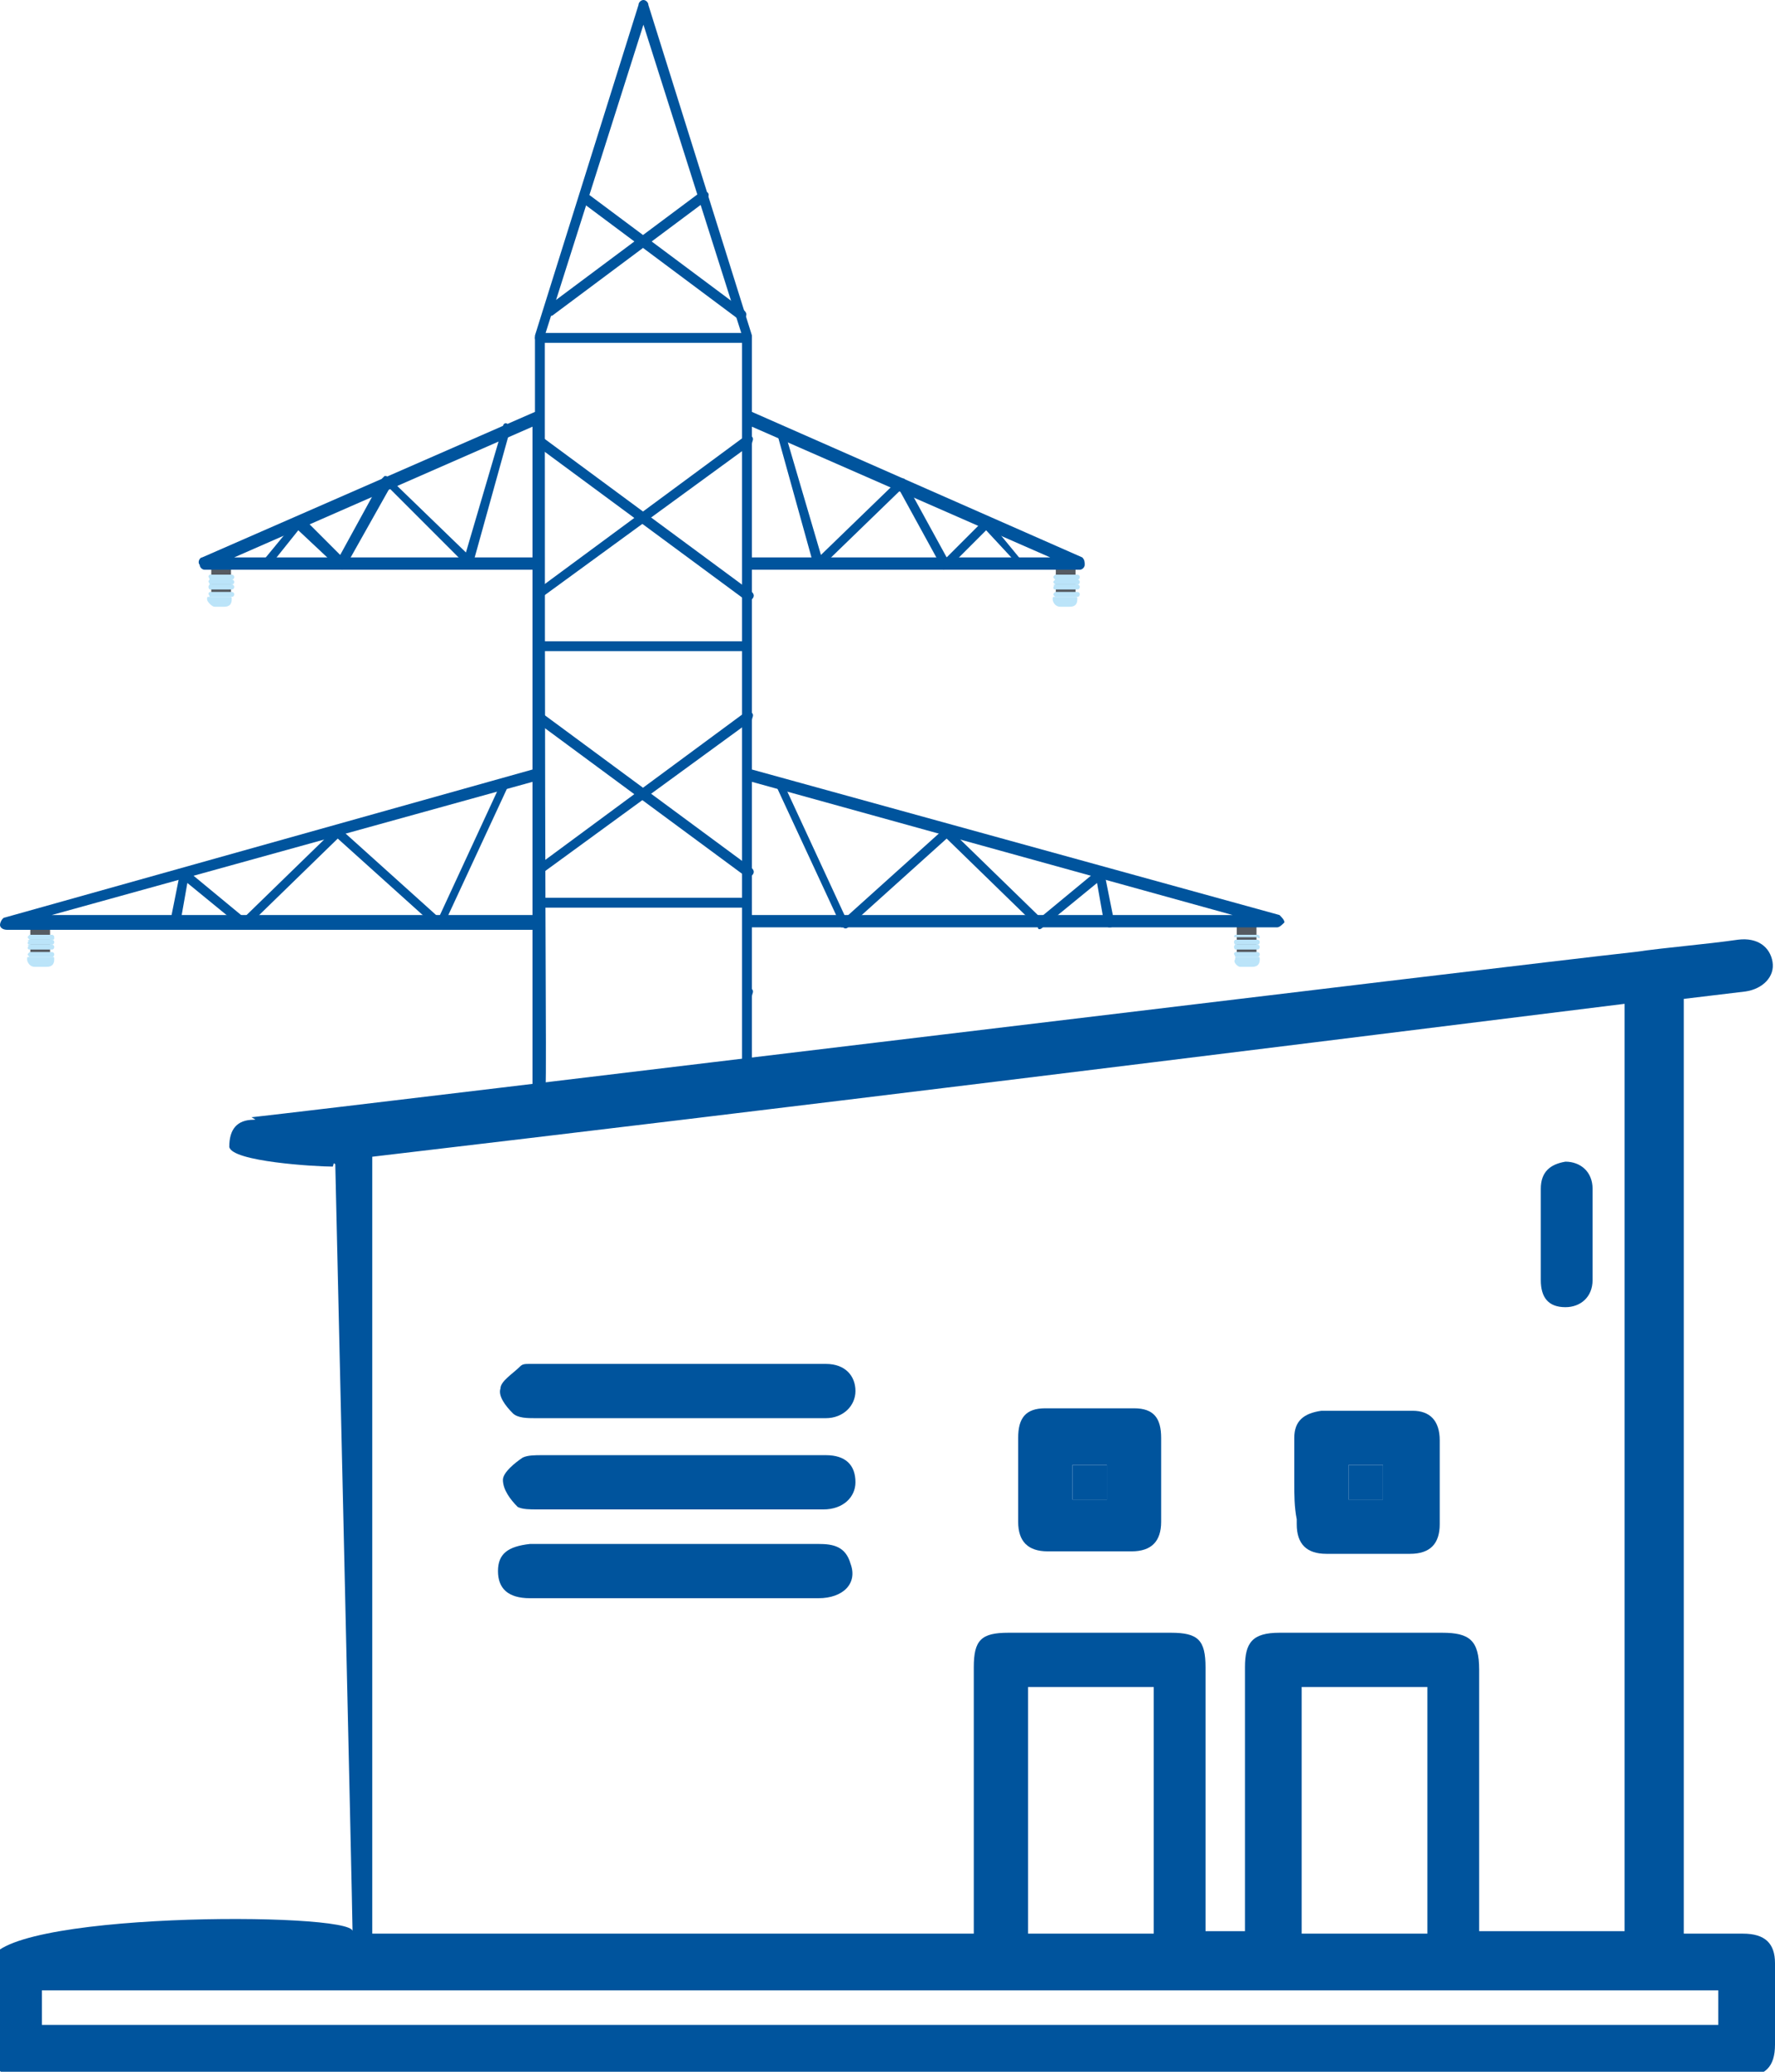 <svg xmlns="http://www.w3.org/2000/svg" xmlns:xlink="http://www.w3.org/1999/xlink" id="Layer_1" x="0px" y="0px" viewBox="0 0 72 84" style="enable-background:new 0 0 72 84;" xml:space="preserve"><style type="text/css">	.st0{fill:#565B61;}	.st1{fill:#BBE4F9;}	.st2{fill:#00549D;}</style><g>	<g>		<g>							<rect x="42.8" y="23" transform="matrix(-1 -1.224647e-16 1.224647e-16 -1 86.428 47.14)" class="st0" width="0.8" height="1.2"></rect>			<path class="st1" d="M43,24.6h0.4c0.2,0,0.3-0.1,0.3-0.3v0c0-0.1,0-0.1-0.1-0.1h-0.8c-0.1,0-0.1,0-0.1,0.1v0    C42.7,24.4,42.8,24.6,43,24.6z"></path>			<path class="st1" d="M42.8,24h0.9c0,0,0.1,0,0.1,0.1c0,0,0,0.1-0.1,0.1h-0.9C42.7,24.1,42.7,24.1,42.8,24    C42.7,24,42.7,24,42.8,24z"></path>			<path class="st1" d="M42.8,23.7h0.9c0,0,0.1,0,0.1,0.1c0,0,0,0.1-0.1,0.1h-0.9C42.7,23.9,42.7,23.8,42.8,23.7    C42.7,23.8,42.7,23.7,42.8,23.7z"></path>			<path class="st1" d="M42.8,23.5h0.9c0,0,0.1,0,0.1,0.1c0,0,0,0.1-0.1,0.1h-0.9C42.7,23.6,42.7,23.6,42.8,23.5    C42.7,23.5,42.7,23.5,42.8,23.5z"></path>			<path class="st1" d="M42.8,23.3h0.9c0,0,0.1,0,0.1,0.1c0,0,0,0.1-0.1,0.1h-0.9C42.7,23.4,42.7,23.4,42.8,23.3    C42.7,23.3,42.7,23.3,42.8,23.3z"></path>		</g>		<g>							<rect x="8.5" y="23" transform="matrix(-1 -1.224647e-16 1.224647e-16 -1 17.87 47.14)" class="st0" width="0.8" height="1.2"></rect>			<path class="st1" d="M8.7,24.6h0.4c0.2,0,0.3-0.1,0.3-0.3v0c0-0.1,0-0.1-0.1-0.1H8.5c-0.1,0-0.1,0-0.1,0.1v0    C8.4,24.4,8.6,24.6,8.7,24.6z"></path>			<path class="st1" d="M8.5,24h0.9c0,0,0.1,0,0.1,0.1c0,0,0,0.1-0.1,0.1H8.5C8.5,24.1,8.4,24.1,8.5,24C8.4,24,8.5,24,8.5,24z"></path>			<path class="st1" d="M8.5,23.7h0.9c0,0,0.1,0,0.1,0.1c0,0,0,0.1-0.1,0.1H8.5C8.5,23.9,8.4,23.8,8.5,23.7    C8.4,23.8,8.5,23.7,8.5,23.7z"></path>			<path class="st1" d="M8.5,23.5h0.9c0,0,0.1,0,0.1,0.1c0,0,0,0.1-0.1,0.1H8.5C8.5,23.6,8.4,23.6,8.5,23.5    C8.4,23.5,8.5,23.5,8.5,23.5z"></path>			<path class="st1" d="M8.5,23.3h0.9c0,0,0.1,0,0.1,0.1c0,0,0,0.1-0.1,0.1H8.5C8.5,23.4,8.4,23.4,8.5,23.3    C8.4,23.3,8.5,23.3,8.5,23.3z"></path>		</g>	</g>	<g>		<g>							<rect x="1.2" y="37.6" transform="matrix(-1 -1.224647e-16 1.224647e-16 -1 3.23 76.353)" class="st0" width="0.8" height="1.2"></rect>			<path class="st1" d="M1.4,39.2h0.5c0.2,0,0.3-0.1,0.3-0.3v0c0-0.1,0-0.1-0.1-0.1H1.2c-0.1,0-0.1,0-0.1,0.1v0    C1.1,39,1.2,39.2,1.4,39.2z"></path>			<path class="st1" d="M1.2,38.6h0.9c0,0,0.1,0,0.1,0.1c0,0,0,0.1-0.1,0.1H1.2C1.1,38.7,1.1,38.7,1.2,38.6    C1.1,38.6,1.1,38.6,1.2,38.6z"></path>			<path class="st1" d="M1.2,38.3h0.9c0,0,0.1,0,0.1,0.1c0,0,0,0.1-0.1,0.1H1.2C1.1,38.5,1.1,38.4,1.2,38.3    C1.1,38.4,1.1,38.3,1.2,38.3z"></path>			<path class="st1" d="M1.2,38.1h0.9c0,0,0.1,0,0.1,0.1c0,0,0,0.1-0.1,0.1H1.2C1.1,38.3,1.1,38.2,1.2,38.1    C1.1,38.2,1.1,38.1,1.2,38.1z"></path>			<path class="st1" d="M1.2,37.9h0.9c0,0,0.1,0,0.1,0.1s0,0.1-0.1,0.1H1.2C1.1,38,1.1,38,1.2,37.9C1.1,37.9,1.1,37.9,1.2,37.9z"></path>		</g>		<g>							<rect x="50.1" y="37.6" transform="matrix(-1 -1.224647e-16 1.224647e-16 -1 101.067 76.353)" class="st0" width="0.8" height="1.2"></rect>			<path class="st1" d="M50.3,39.2h0.5c0.2,0,0.3-0.1,0.3-0.3v0c0-0.1,0-0.1-0.1-0.1h-0.8c-0.1,0-0.1,0-0.1,0.1v0    C50,39,50.2,39.2,50.3,39.2z"></path>			<path class="st1" d="M50.1,38.6H51c0,0,0.1,0,0.1,0.1c0,0,0,0.1-0.1,0.1h-0.9C50.1,38.7,50,38.7,50.1,38.6    C50,38.6,50.1,38.6,50.1,38.6z"></path>			<path class="st1" d="M50.1,38.3H51c0,0,0.1,0,0.1,0.1c0,0,0,0.1-0.1,0.1h-0.9C50.1,38.5,50,38.4,50.1,38.3    C50,38.4,50.1,38.3,50.1,38.3z"></path>			<path class="st1" d="M50.1,38.1H51c0,0,0.1,0,0.1,0.1c0,0,0,0.1-0.1,0.1h-0.9C50.1,38.3,50,38.2,50.1,38.1    C50,38.2,50.1,38.1,50.1,38.1z"></path>			<path class="st1" d="M50.1,37.9H51c0,0,0.1,0,0.1,0.1S51,38,51,38h-0.9C50.1,38,50,38,50.1,37.9C50,37.9,50.1,37.9,50.1,37.9z"></path>		</g>	</g>	<g>		<path class="st2" d="M21.7,40.4c-0.1-0.1-0.1-0.2,0-0.3c0.1-0.1,0.2-0.1,0.3,0"></path>		<path class="st2" d="M30.2,40.1c0.1-0.1,0.2,0,0.3,0c0.1,0.1,0,0.2,0,0.3"></path>		<path class="st2" d="M30.3,35.5c0,0-0.1,0-0.1,0l-8.4-6.2c-0.1-0.1-0.1-0.2,0-0.3c0.1-0.1,0.2-0.1,0.3,0l8.4,6.2   c0.1,0.1,0.1,0.2,0,0.3C30.4,35.5,30.3,35.5,30.3,35.5z"></path>		<path class="st2" d="M21.9,35.5c-0.1,0-0.1,0-0.1-0.1c-0.1-0.1,0-0.2,0-0.3l8.4-6.2c0.1-0.1,0.2,0,0.3,0c0.1,0.1,0,0.2,0,0.3   L22,35.4C21.9,35.5,21.9,35.5,21.9,35.5z"></path>		<path class="st2" d="M30.3,24.3c0,0-0.1,0-0.1,0l-8.4-6.2c-0.1-0.1-0.1-0.2,0-0.3c0.1-0.1,0.2-0.1,0.3,0l8.4,6.2   c0.1,0.1,0.1,0.2,0,0.3C30.4,24.3,30.3,24.3,30.3,24.3z"></path>		<path class="st2" d="M21.9,24.3c-0.1,0-0.1,0-0.1-0.1c-0.1-0.1,0-0.2,0-0.3l8.4-6.2c0.1-0.1,0.2,0,0.3,0c0.1,0.1,0,0.2,0,0.3   L22,24.2C21.9,24.3,21.9,24.3,21.9,24.3z"></path>		<path class="st2" d="M30,12.9c0,0-0.1,0-0.1,0l-6.3-4.7c-0.1-0.1-0.1-0.2,0-0.3c0.1-0.1,0.2-0.1,0.3,0l6.3,4.7   c0.1,0.1,0.1,0.2,0,0.3C30.1,12.8,30,12.9,30,12.9z"></path>		<path class="st2" d="M22.2,12.9c-0.1,0-0.1,0-0.1-0.1c-0.1-0.1,0-0.2,0-0.3l6.3-4.7c0.1-0.1,0.2,0,0.3,0c0.1,0.1,0,0.2,0,0.3   l-6.3,4.7C22.2,12.8,22.2,12.9,22.2,12.9z"></path>		<path class="st2" d="M7.1,37.6C7.1,37.6,7.1,37.6,7.1,37.6c-0.1,0-0.2-0.1-0.2-0.2l0.4-2c0-0.1,0.1-0.1,0.1-0.1c0.1,0,0.1,0,0.2,0   l2.3,1.9l3.7-3.6c0.1-0.1,0.2-0.1,0.2,0l4,3.6l2.5-5.4c0-0.1,0.1-0.1,0.2-0.1c0.1,0,0.1,0.1,0.1,0.2l-2.6,5.6   c0,0.1-0.1,0.1-0.1,0.1c-0.1,0-0.1,0-0.2,0l-4-3.6l-3.7,3.6c-0.1,0.1-0.2,0.1-0.2,0l-2.2-1.8l-0.3,1.7C7.3,37.5,7.2,37.6,7.1,37.6   z"></path>		<path class="st2" d="M45,37.6c-0.1,0-0.2-0.1-0.2-0.1l-0.3-1.7l-2.2,1.8c-0.1,0.1-0.2,0.1-0.2,0l-3.7-3.6l-4,3.6   c0,0-0.1,0.1-0.2,0c-0.1,0-0.1,0-0.1-0.1l-2.6-5.6c0-0.1,0-0.2,0.1-0.2c0.1,0,0.2,0,0.2,0.1l2.5,5.4l4-3.6c0.1-0.1,0.2-0.1,0.2,0   l3.7,3.6l2.3-1.9c0,0,0.1-0.1,0.2,0c0.1,0,0.1,0.1,0.1,0.1l0.4,2C45.2,37.5,45.2,37.6,45,37.6C45.1,37.6,45,37.6,45,37.6z"></path>		<path class="st2" d="M10.8,23c0,0-0.1,0-0.1,0c-0.1-0.1-0.1-0.2,0-0.3l1.4-1.7c0,0,0.1-0.1,0.1-0.1c0.1,0,0.1,0,0.1,0.1l1.5,1.5   l1.7-3.1c0,0,0.1-0.1,0.1-0.1c0.1,0,0.1,0,0.2,0.1l3.1,3l1.5-5.1c0-0.1,0.1-0.2,0.2-0.1c0.1,0,0.2,0.1,0.1,0.2l-1.5,5.4   c0,0.1-0.1,0.1-0.1,0.1c-0.1,0-0.1,0-0.2,0l-3.1-3.1L14,23c0,0-0.1,0.1-0.1,0.1c-0.1,0-0.1,0-0.2-0.1l-1.6-1.5L10.9,23   C10.9,23,10.8,23,10.8,23z"></path>		<path class="st2" d="M41.4,23c-0.1,0-0.1,0-0.1-0.1L40,21.5L38.5,23c0,0-0.1,0.1-0.2,0.1c-0.1,0-0.1,0-0.1-0.1l-1.7-3.1L33.3,23   c0,0-0.1,0.1-0.2,0C33.1,23,33,23,33,22.9l-1.5-5.4c0-0.1,0-0.2,0.1-0.2c0.1,0,0.2,0,0.2,0.1l1.5,5.1l3.1-3c0,0,0.1-0.1,0.2-0.1   c0.1,0,0.1,0,0.1,0.1l1.7,3.1l1.5-1.5c0,0,0.1-0.1,0.1-0.1c0.1,0,0.1,0,0.1,0.1l1.4,1.7c0.1,0.1,0.1,0.2,0,0.3   C41.5,23,41.4,23,41.4,23z"></path>		<path class="st2" d="M30.3,13.9h-8.4c-0.1,0-0.2-0.1-0.2-0.2c0-0.1,0.1-0.2,0.2-0.2h8.4c0.1,0,0.2,0.1,0.2,0.2   C30.5,13.8,30.4,13.9,30.3,13.9z"></path>		<path class="st2" d="M30.3,26.4h-8.4c-0.1,0-0.2-0.1-0.2-0.2c0-0.1,0.1-0.2,0.2-0.2h8.4c0.1,0,0.2,0.1,0.2,0.2   C30.5,26.4,30.4,26.4,30.3,26.4z"></path>		<path class="st2" d="M30.3,36.8h-8.4c-0.1,0-0.2-0.1-0.2-0.2c0-0.1,0.1-0.2,0.2-0.2h8.4c0.1,0,0.2,0.1,0.2,0.2   C30.5,36.8,30.4,36.8,30.3,36.8z"></path>		<path class="st2" d="M20.3,70.9"></path>		<path class="st2" d="M30.5,44.9v-7.3h21.3c0.1,0,0.2-0.1,0.3-0.2c0-0.1-0.1-0.2-0.2-0.3l-21.4-5.9v-8.1h13.3   c0.1,0,0.2-0.1,0.2-0.2c0-0.1,0-0.2-0.1-0.3l-13.4-5.9v-3c0,0,0-0.1,0-0.1L26.3,0.2c0-0.1-0.1-0.2-0.2-0.2c-0.1,0-0.2,0.1-0.2,0.2   l-4.2,13.4c0,0,0,0.1,0,0.1v3L8.2,22.6c-0.1,0-0.2,0.2-0.1,0.3c0,0.1,0.1,0.2,0.2,0.2h13.3v8.1L0.2,37.2c-0.1,0-0.2,0.2-0.2,0.3   c0,0.1,0.1,0.2,0.3,0.2h21.3v8.3 M22.1,44.9c0.1-2,0-1,0-28.1c0,0,0-3.2,0-3.2l4-12.6l4,12.6v3.1c0,0,0,27,0,27 M20.1,78.4    M30.5,17.3l12.1,5.3H30.5V17.3z M9.5,22.6l12.1-5.3v5.3H9.5z M2.1,37.1l19.5-5.4v5.4H2.1z M30.5,37.1v-5.4L50,37.1H30.5z"></path>	</g></g><g>	<path class="st2" d="M34.6,42.4 M28.6,43 M10.2,45.3c4.5-0.5,51.5-6.2,56.1-6.7c1.4-0.2,2.8-0.3,4.2-0.5c0.8-0.1,1.3,0.3,1.4,0.9  c0.1,0.6-0.4,1.1-1.1,1.2c-0.8,0.1-1.7,0.2-2.5,0.3c0,12.7,0,25.2,0,37.9c0.8,0,1.6,0,2.4,0c0.9,0,1.3,0.4,1.3,1.2  c0,1.1,0,2.2,0,3.3c0,0.9-0.4,1.3-1.3,1.3c-1.1,0-2.2,0-3.3,0c-22,0-44.1,0-66.1,0c-1.4,0-1.7-0.2-1.7-1.7c0-1,0-1.9,0-2.9  c0-2.1,14.7-2.1,14.7-1.3c0-0.7-0.7-31.1-0.7-31.1 M15.1,46.9c0,10.6,0,21,0,31.5c8.1,0,16.2,0,24.4,0c0-0.3,0-0.6,0-0.9  c0-3.3,0-6.6,0-9.9c0-1.1,0.3-1.4,1.4-1.4c2.2,0,4.4,0,6.6,0c1.1,0,1.4,0.3,1.4,1.4c0,3.3,0,6.6,0,9.9c0,0.3,0,0.5,0,0.8  c0.6,0,1.1,0,1.6,0c0-0.3,0-0.6,0-0.9c0-3.3,0-6.6,0-9.8c0-1,0.3-1.4,1.4-1.4c2.2,0,4.4,0,6.6,0c1.1,0,1.5,0.3,1.5,1.5  c0,3.3,0,6.6,0,9.8c0,0.3,0,0.5,0,0.8c2,0,4,0,5.9,0c0-12.5,0-25,0-37.6C49,42.8,32.1,44.9,15.1,46.9z M13.5,47.3  c-0.7,0-4.1-0.2-4.2-0.8c0-0.7,0.3-1.1,1-1.1c1.3-0.2,2.6-0.3,3.9-0.5 M1.7,82.1c22.7,0,45.4,0,68,0c0-0.5,0-1,0-1.4  c-22.7,0-45.3,0-68,0C1.7,81.1,1.7,81.6,1.7,82.1z M46.8,78.4c0-3.4,0-6.7,0-10c-1.7,0-3.4,0-5.1,0c0,3.4,0,6.7,0,10  C43.4,78.4,45.1,78.4,46.8,78.4z M57.9,68.4c-1.7,0-3.4,0-5.1,0c0,3.4,0,6.7,0,10c1.7,0,3.4,0,5.1,0C57.9,75.1,57.9,71.8,57.9,68.4  z"></path>	<path class="st2" d="M41.3,60.1c0-0.6,0-1.2,0-1.8c0-0.8,0.3-1.2,1.1-1.2c1.2,0,2.4,0,3.6,0c0.8,0,1.1,0.4,1.1,1.2  c0,1.1,0,2.2,0,3.4c0,0.8-0.4,1.2-1.2,1.2c-1.1,0-2.2,0-3.4,0c-0.8,0-1.2-0.4-1.2-1.2C41.3,61.2,41.3,60.7,41.3,60.1z M43.5,59.4  c0,0.5,0,1,0,1.4c0.5,0,1,0,1.4,0c0-0.5,0-0.9,0-1.4C44.5,59.4,44,59.4,43.5,59.4z"></path>	<path class="st2" d="M52.5,60.1c0-0.6,0-1.2,0-1.8c0-0.7,0.4-1,1.1-1.1c1.2,0,2.4,0,3.7,0c0.7,0,1.1,0.4,1.1,1.2c0,1.1,0,2.3,0,3.4  c0,0.8-0.4,1.2-1.2,1.2c-1.1,0-2.3,0-3.4,0c-0.8,0-1.2-0.4-1.2-1.2c0-0.1,0-0.1,0-0.2C52.5,61.1,52.5,60.6,52.5,60.1  C52.5,60.1,52.5,60.1,52.5,60.1z M54.7,60.8c0.5,0,0.9,0,1.4,0c0-0.5,0-0.9,0-1.4c-0.5,0-0.9,0-1.4,0  C54.7,59.8,54.7,60.3,54.7,60.8z"></path>	<path class="st2" d="M27.4,57.5c-1.9,0-3.8,0-5.7,0c-0.3,0-0.7,0-0.9-0.2c-0.3-0.3-0.6-0.7-0.5-1c0-0.3,0.5-0.6,0.8-0.9  c0.1-0.1,0.2-0.1,0.4-0.1c4,0,8,0,12,0c0.8,0,1.2,0.5,1.2,1.1c0,0.6-0.5,1.1-1.2,1.1C31.4,57.5,29.4,57.5,27.4,57.5z"></path>	<path class="st2" d="M27.4,61.2c-1.9,0-3.8,0-5.6,0c-0.3,0-0.6,0-0.8-0.1c-0.3-0.3-0.6-0.7-0.6-1.1c0-0.3,0.5-0.7,0.8-0.9  c0.2-0.1,0.5-0.1,0.8-0.1c3.7,0,7.3,0,11,0c0.2,0,0.3,0,0.5,0c0.8,0,1.2,0.4,1.2,1.1c0,0.6-0.5,1.1-1.3,1.1c-0.2,0-0.3,0-0.5,0  C31,61.2,29.2,61.2,27.4,61.2z"></path>	<path class="st2" d="M27.4,62.6c1.9,0,3.9,0,5.8,0c0.6,0,1.1,0.1,1.3,0.8c0.3,0.8-0.3,1.4-1.3,1.4c-2.8,0-5.6,0-8.4,0  c-1.1,0-2.2,0-3.3,0c-0.9,0-1.3-0.4-1.3-1.1c0-0.7,0.4-1,1.3-1.1C23.5,62.6,25.5,62.6,27.4,62.6z"></path>	<path class="st2" d="M64.6,50.1c0,0.6,0,1.2,0,1.8c0,0.7-0.5,1.1-1.1,1.1c-0.7,0-1-0.4-1-1.1c0-1.2,0-2.4,0-3.7c0-0.7,0.4-1,1-1.1  c0.6,0,1.1,0.4,1.1,1.1C64.6,49,64.6,49.6,64.6,50.1z"></path>	<path class="st2" d="M43.5,59.4c0.5,0,0.9,0,1.4,0c0,0.5,0,0.9,0,1.4c-0.5,0-0.9,0-1.4,0C43.5,60.3,43.5,59.9,43.5,59.4z"></path>	<path class="st2" d="M54.7,60.8c0-0.5,0-0.9,0-1.4c0.5,0,0.9,0,1.4,0c0,0.5,0,0.9,0,1.4C55.6,60.8,55.1,60.8,54.7,60.8z"></path></g></svg>